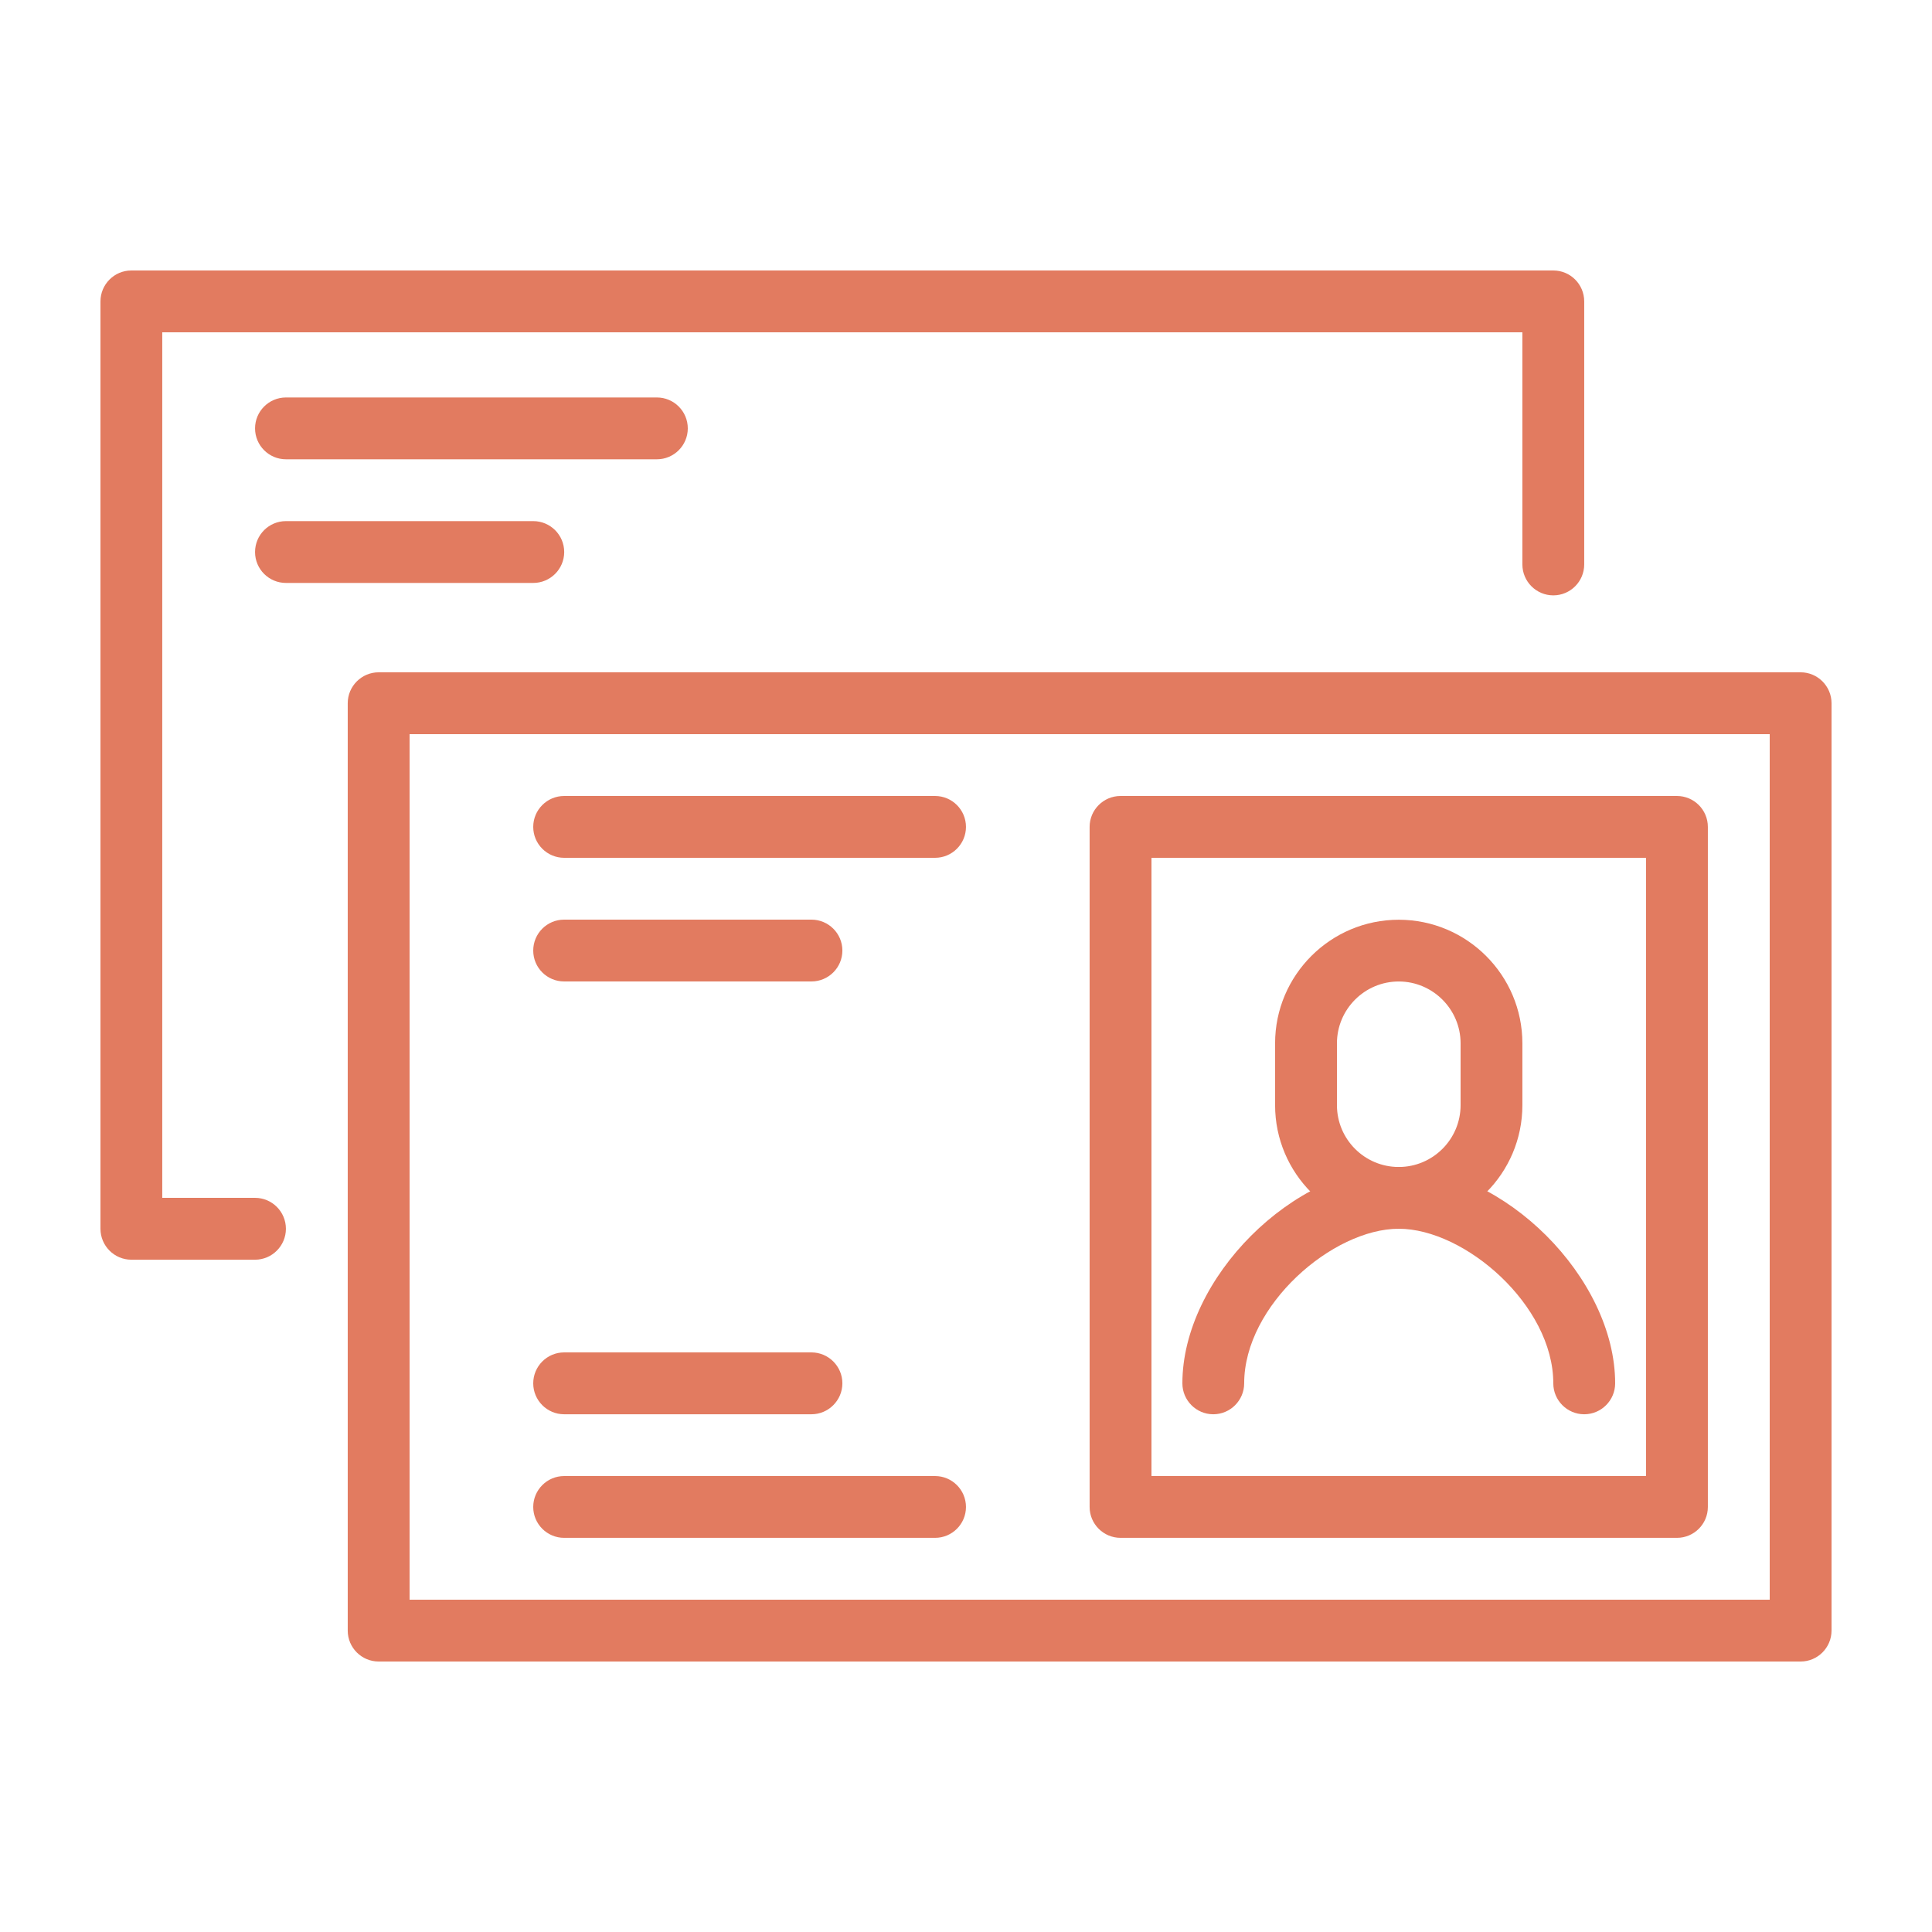 <?xml version="1.0" encoding="utf-8"?>
<!-- Generator: Adobe Illustrator 16.0.0, SVG Export Plug-In . SVG Version: 6.00 Build 0)  -->
<!DOCTYPE svg PUBLIC "-//W3C//DTD SVG 1.1//EN" "http://www.w3.org/Graphics/SVG/1.1/DTD/svg11.dtd">
<svg version="1.1" id="Calque_1" xmlns="http://www.w3.org/2000/svg" xmlns:xlink="http://www.w3.org/1999/xlink" x="0px" y="0px"
	 width="125px" height="125px" viewBox="0 0 125 125" enable-background="new 0 0 125 125" xml:space="preserve">
<g>
	<g>
		<path fill="#E27B60" d="M116.5,107.5h-92c-1.104,0-2.002-0.897-2.002-2V45.498c0-1.101,0.898-2,2.002-2h92c1.102,0,2,0.899,2,2
			V105.5C118.498,106.603,117.602,107.5,116.5,107.5z M26.5,103.5h88v-56h-88V103.5z"/>
	</g>
	<g>
		<path fill="#E27B60" d="M16.5,81.503H8.498c-1.102,0-1.998-0.9-1.998-2.001v-60c0-1.105,0.896-2.002,1.998-2.002h92
			c1.107,0,2,0.897,2,2.002v17.018c0,1.103-0.896,2-2,2c-1.102,0-2-0.897-2-2V21.5h-88v56H16.5c1.102,0,1.998,0.897,1.998,2.002
			C18.498,80.603,17.602,81.503,16.5,81.503z"/>
	</g>
	<g>
		<path fill="#E27B60" d="M108.498,99.498h-36c-1.102,0-2-0.896-2-1.998v-44c0-1.103,0.898-2,2-2h36c1.104,0,2,0.897,2,2v44
			C110.498,98.603,109.602,99.498,108.498,99.498z M74.5,95.5h32v-40h-32V95.5z"/>
	</g>
	<g>
		<path fill="#E27B60" d="M90.498,79.505c-4.41,0-8-3.59-8-8.002v-3.998c0-4.411,3.59-7.998,8-7.998s8,3.587,8,7.998v3.998
			C98.498,75.915,94.908,79.505,90.498,79.505z M90.498,63.502c-2.205,0-3.998,1.797-3.998,4.003v3.998
			c0,2.207,1.791,4.001,3.998,4.001c2.205,0,4.002-1.794,4.002-4.001v-3.998C94.5,65.299,92.701,63.502,90.498,63.502z"/>
	</g>
	<g>
		<path fill="#E27B60" d="M102.498,91.503c-1.102,0-2-0.9-2-2.001c0-5.056-5.725-10.002-10-10.002c-4.271,0-10,4.946-10,10.002
			c0,1.101-0.896,2.001-2,2.001c-1.102,0-1.998-0.9-1.998-2.001c0-6.806,7.195-14,13.998-14c6.805,0,14.002,7.194,14.002,14
			C104.5,90.603,103.602,91.503,102.498,91.503z"/>
	</g>
	<g>
		<path fill="#E27B60" d="M60.498,55.5H36.5c-1.104,0-2-0.897-2-2s0.896-2,2-2h23.998c1.104,0,2,0.897,2,2S61.602,55.5,60.498,55.5z
			"/>
	</g>
	<g>
		<path fill="#E27B60" d="M52.498,63.5H36.5c-1.104,0-2-0.893-2-1.998c0-1.109,0.896-2.002,2-2.002h15.998
			c1.104,0,2.004,0.893,2.004,2.002C54.5,62.607,53.602,63.5,52.498,63.5z"/>
	</g>
	<g>
		<path fill="#E27B60" d="M42.5,29.716H18.502c-1.104,0-2-0.897-2-2s0.896-2,2-2H42.5c1.104,0,2,0.897,2,2
			S43.604,29.716,42.5,29.716z"/>
	</g>
	<g>
		<path fill="#E27B60" d="M34.5,37.716H18.502c-1.104,0-2-0.893-2-1.998c0-1.109,0.896-2.002,2-2.002H34.5
			c1.104,0,2.004,0.893,2.004,2.002C36.502,36.823,35.604,37.716,34.5,37.716z"/>
	</g>
	<g>
		<path fill="#E27B60" d="M60.498,99.498H36.5c-1.104,0-2-0.896-2-1.998s0.896-2,2-2h23.998c1.104,0,2,0.897,2,2
			S61.602,99.498,60.498,99.498z"/>
	</g>
	<g>
		<path fill="#E27B60" d="M52.498,91.503H36.5c-1.104,0-2-0.9-2-2.001c0-1.104,0.896-2.002,2-2.002h15.998
			c1.104,0,2.004,0.897,2.004,2.002C54.5,90.603,53.602,91.503,52.498,91.503z"/>
	</g>
</g>
</svg>

